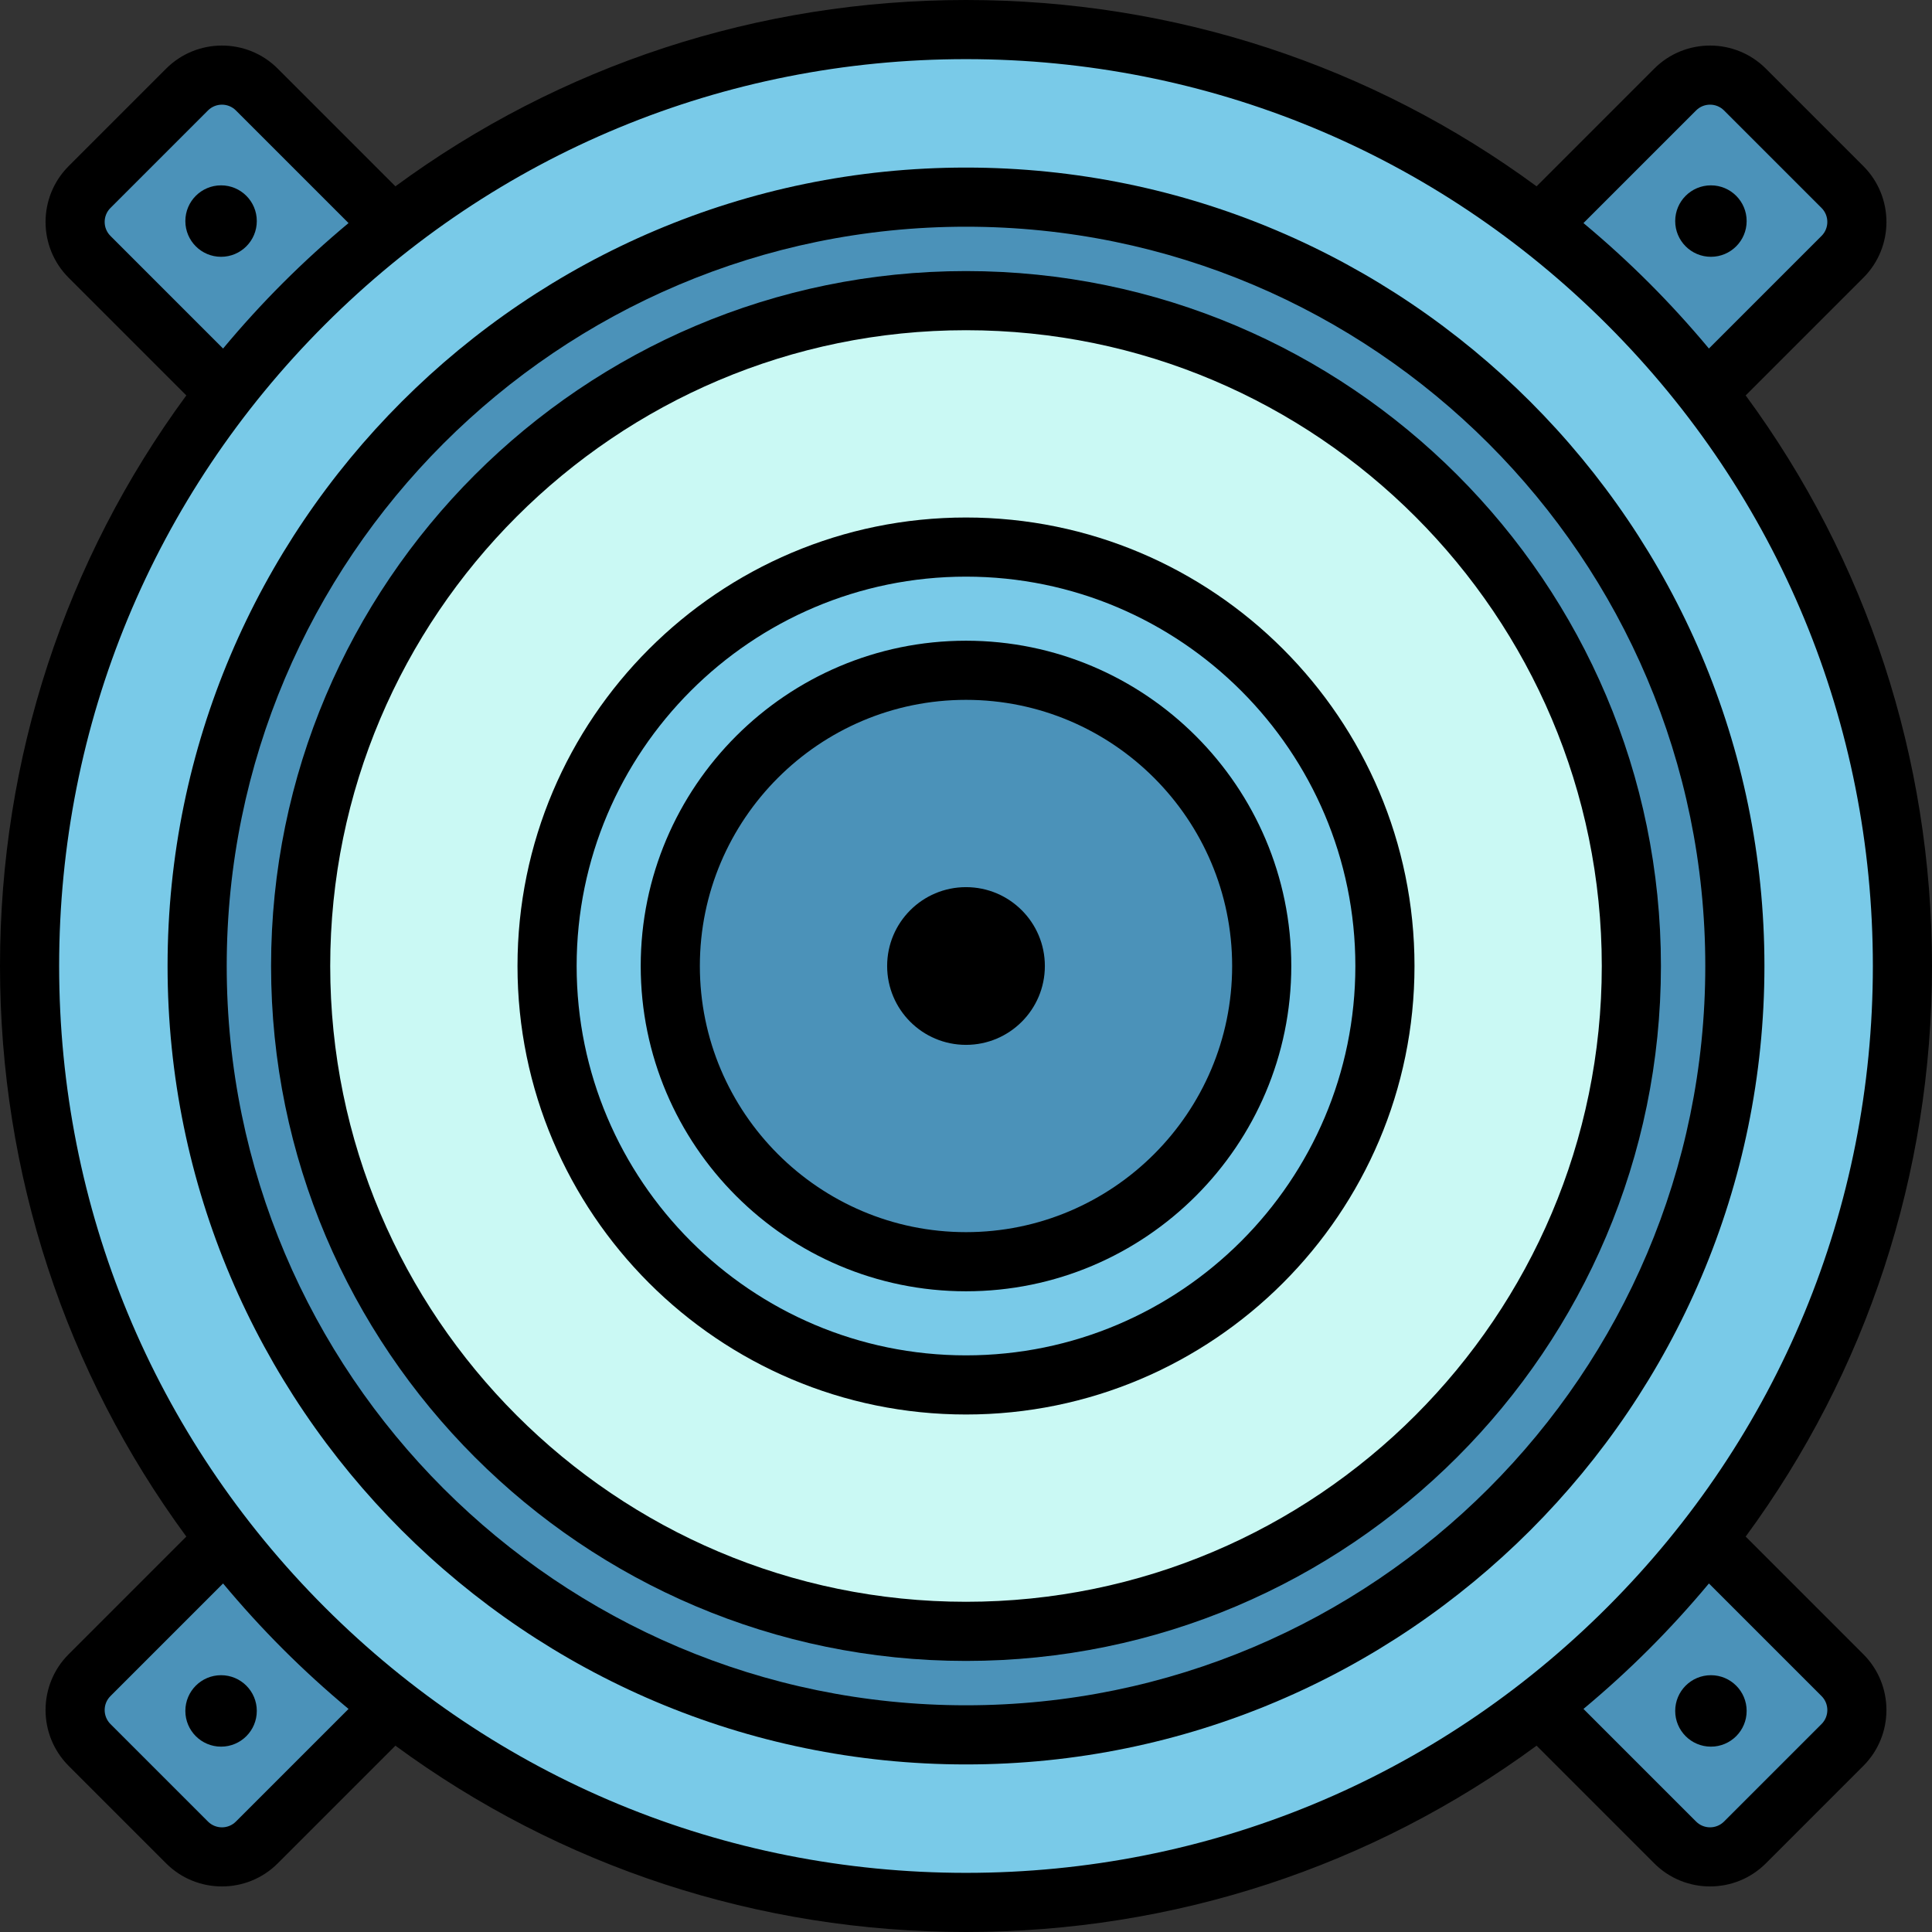 <?xml version="1.0" encoding="iso-8859-1"?>
<!-- Generator: Adobe Illustrator 19.0.0, SVG Export Plug-In . SVG Version: 6.00 Build 0)  -->
<svg version="1.1" id="Layer_1" xmlns="http://www.w3.org/2000/svg" xmlns:xlink="http://www.w3.org/1999/xlink" x="0px" y="0px"
	 viewBox="0 0 512 512" style="enable-background:new 0 0 512 512;" xml:space="preserve">
<rect x="0" y="0" width="512" height="512" fill="#333333" stroke="none"/>
<g>
	<path style="fill:#4B92B9;" d="M59.764,104.095c12.851-16.576,27.755-31.48,44.331-44.331L68.054,23.723
		c-5.101-5.101-13.371-5.101-18.472,0l-25.86,25.859c-5.101,5.101-5.101,13.369,0,18.471L59.764,104.095z"/>
	<path style="fill:#4B92B9;" d="M452.236,407.905c-12.851,16.576-27.755,31.48-44.331,44.331l36.041,36.041
		c5.101,5.101,13.371,5.101,18.472,0l25.86-25.86c5.101-5.101,5.101-13.37,0-18.471L452.236,407.905z"/>
	<path style="fill:#4B92B9;" d="M452.236,104.095l36.042-36.041c5.101-5.101,5.101-13.369,0-18.471l-25.86-25.86
		c-5.101-5.101-13.37-5.101-18.472,0l-36.041,36.041C424.482,72.615,439.385,87.518,452.236,104.095z"/>
	<path style="fill:#4B92B9;" d="M59.764,407.905l-36.042,36.041c-5.101,5.101-5.101,13.369,0,18.471l25.86,25.86
		c5.101,5.101,13.371,5.101,18.472,0l36.042-36.041C87.518,439.385,72.615,424.482,59.764,407.905z"/>
</g>
<circle cx="58.587" cy="58.587" r="9.467"/>
<circle cx="453.413" cy="453.413" r="9.467"/>
<circle cx="453.413" cy="58.587" r="9.467"/>
<circle cx="58.587" cy="453.413" r="9.467"/>
<circle style="fill:#79CAE8;" cx="256" cy="256" r="248.163"/>
<circle style="fill:#4B92B9;" cx="256" cy="256" r="203.755"/>
<circle style="fill:#CAF9F4;" cx="256" cy="256" r="176.327"/>
<circle style="fill:#79CAE8;" cx="256" cy="256" r="111.02"/>
<circle style="fill:#4B92B9;" cx="256" cy="256" r="78.367"/>
<path d="M462.623,407.21C494.677,363.605,512,311.137,512,256s-17.323-107.605-49.377-151.21l31.199-31.199
	c8.137-8.137,8.14-21.391,0-29.552l-25.868-25.867c-8.154-8.135-21.408-8.13-29.544,0.006l-31.199,31.199
	C363.605,17.323,311.136,0,256,0S148.395,17.323,104.79,49.377l-31.2-31.2c-8.137-8.136-21.391-8.14-29.551,0L18.171,44.046
	c-8.132,8.154-8.129,21.408,0.007,29.544l31.199,31.199C17.323,148.395,0,200.863,0,256s17.323,107.605,49.377,151.21
	l-31.199,31.199c-8.137,8.137-8.14,21.391,0,29.552l25.867,25.867c4.076,4.067,9.425,6.099,14.774,6.098
	c5.351,0,10.702-2.034,14.771-6.104l31.199-31.199C148.395,494.677,200.864,512,256,512s107.605-17.323,151.21-49.377l31.199,31.199
	c4.069,4.069,9.417,6.104,14.769,6.103c5.35,0,10.703-2.033,14.782-6.103l25.868-25.869c8.132-8.154,8.129-21.408-0.007-29.544
	L462.623,407.21z M449.492,29.261c2.033-2.034,5.35-2.031,7.385,0l25.854,25.854c2.038,2.042,2.041,5.359,0.007,7.392
	l-29.857,29.856c-4.998-5.991-10.279-11.798-15.864-17.383c-5.585-5.585-11.391-10.866-17.383-15.864L449.492,29.261z M29.26,62.507
	c-2.033-2.032-2.03-5.35,0-7.384l25.855-25.855c2.043-2.037,5.359-2.042,7.393-0.006l29.856,29.856
	c-5.991,4.997-11.798,10.279-17.383,15.864c-5.585,5.585-10.866,11.39-15.864,17.383L29.26,62.507z M62.508,482.739
	c-2.032,2.037-5.349,2.032-7.385,0l-25.855-25.854c-2.038-2.042-2.041-5.359-0.007-7.392l29.856-29.856
	c4.998,5.991,10.279,11.798,15.864,17.383c5.585,5.585,11.391,10.866,17.383,15.864L62.508,482.739z M86.063,425.937
	C40.672,380.544,15.673,320.193,15.673,256s24.998-124.545,70.39-169.937C131.455,40.672,191.807,15.673,256,15.673
	s124.545,24.998,169.937,70.39c45.391,45.392,70.39,105.743,70.39,169.937s-24.998,124.545-70.39,169.937
	c-45.392,45.391-105.744,70.39-169.937,70.39S131.455,471.328,86.063,425.937z M482.74,456.877l-25.855,25.855
	c-2.043,2.035-5.359,2.04-7.393,0.006l-29.856-29.856c5.991-4.997,11.798-10.279,17.383-15.864
	c5.585-5.585,10.866-11.39,15.864-17.383l29.857,29.856C484.773,451.525,484.77,454.843,482.74,456.877z"/>
<path d="M256,71.837C154.452,71.837,71.837,154.452,71.837,256S154.452,440.163,256,440.163S440.163,357.548,440.163,256
	S357.548,71.837,256,71.837z M256,424.49c-92.906,0-168.49-75.585-168.49-168.49S163.094,87.51,256,87.51S424.49,163.095,424.49,256
	S348.906,424.49,256,424.49z"/>
<path d="M256,137.143c-65.538,0-118.857,53.319-118.857,118.857S190.462,374.857,256,374.857S374.857,321.538,374.857,256
	S321.538,137.143,256,137.143z M256,359.184c-56.896,0-103.184-46.288-103.184-103.184S199.104,152.816,256,152.816
	S359.184,199.104,359.184,256S312.896,359.184,256,359.184z"/>
<path d="M256,169.796c-47.533,0-86.204,38.672-86.204,86.204s38.671,86.204,86.204,86.204s86.204-38.672,86.204-86.204
	S303.533,169.796,256,169.796z M256,326.531c-38.891,0-70.531-31.64-70.531-70.531s31.64-70.531,70.531-70.531
	s70.531,31.64,70.531,70.531S294.891,326.531,256,326.531z"/>
<path d="M256,44.408c-116.672,0-211.592,94.92-211.592,211.592S139.328,467.592,256,467.592S467.592,372.672,467.592,256
	S372.672,44.408,256,44.408z M256,451.918C147.97,451.918,60.082,364.03,60.082,256S147.97,60.082,256,60.082
	S451.918,147.97,451.918,256S364.03,451.918,256,451.918z"/>
<circle cx="256" cy="256" r="20.898"/>
<g>
</g>
<g>
</g>
<g>
</g>
<g>
</g>
<g>
</g>
<g>
</g>
<g>
</g>
<g>
</g>
<g>
</g>
<g>
</g>
<g>
</g>
<g>
</g>
<g>
</g>
<g>
</g>
<g>
</g>
</svg>
